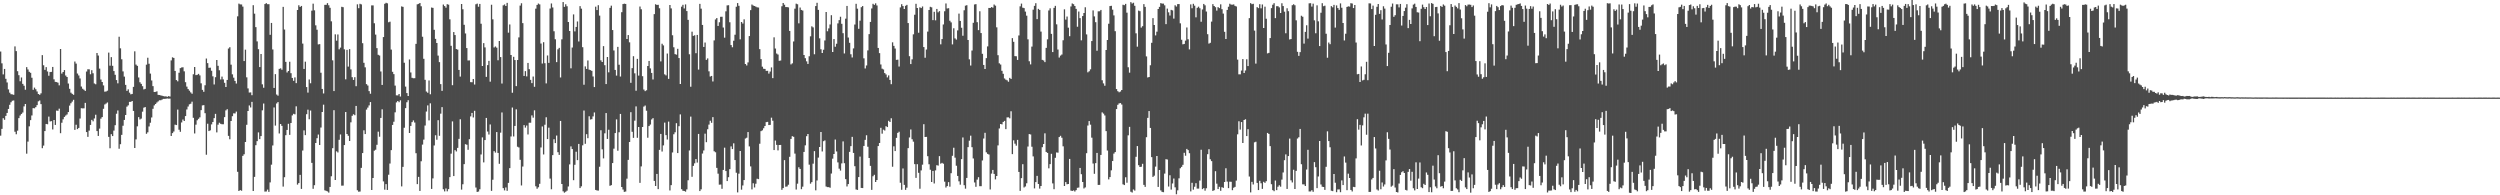 <?xml version="1.0" encoding="UTF-8"?>
<svg xmlns="http://www.w3.org/2000/svg" width="1920" height="150">
  <path d="M0 39.586h1v64.628H0zM1 48.626h1v50.340H1zM2 57.147h1v33.613H2zM3 52.920h1v39.069H3zM4 60.513h1v28.475H4zM5 63.342h1v23.383H5zM6 68.676h1v14.989H6zM7 71.147h1v9.332H7zM8 72.352h1v6.176H8zM9 72.514h1v4.873H9zM10 72.831h1v4.336H10zM11 35.653h1v65.516H11zM12 39.254h1v63.872H12zM13 54.678h1v45.671H13zM14 57.750h1v32.969H14zM15 62.393h1v26.356H15zM16 59.475h1v28.024H16zM17 64.403h1v22.012H17zM18 65.819h1v15.878H18zM19 68.914h1v10.939H19zM20 51.559h1v66.437H20zM21 53.352h1v55.376H21zM22 55.143h1v41.888H22zM23 55.905h1v36.381H23zM24 59.707h1v28.976H24zM25 68.946h1v14.120H25zM26 67.277h1v15.920H26zM27 68.555h1v13.739H27zM28 70.221h1v10.533H28zM29 72.207h1v5.595H29zM30 72.818h1v4.325H30zM31 71.655h1v8.319H31zM32 42.337h1v71.502H32zM33 50.103h1v61.744H33zM34 53.642h1v47.024H34zM35 51.568h1v43.639H35zM36 54.860h1v40.588H36zM37 58.161h1v31.401H37zM38 55.372h1v37.925H38zM39 55.218h1v37.813H39zM40 51.420h1v48.003H40zM41 60.903h1v31.245H41zM42 62.889h1v33.080H42zM43 63.042h1v21.917H43zM44 63.467h1v21.619H44zM45 65.510h1v17.950H45zM46 37.625h1v64.675H46zM47 56.543h1v37.731H47zM48 55.282h1v36.350H48zM49 53.827h1v35.991H49zM50 58.014h1v30.700H50zM51 59.111h1v28.777H51zM52 64.169h1v21.904H52zM53 68.205h1v12.896H53zM54 71.171h1v8.147H54zM55 72.066h1v5.959H55zM56 72.790h1v3.842H56zM57 47.247h1v52.510H57zM58 48.863h1v46.934H58zM59 56.471h1v42.697H59zM60 57.959h1v40.311H60zM61 60.257h1v30.799H61zM62 66.448h1v16.644H62zM63 68.167h1v15.080H63zM64 68.901h1v14.286H64zM65 69.858h1v9.130H65zM66 54.953h1v46.493H66zM67 53.201h1v51.904H67zM68 53.246h1v47.063H68zM69 57.054h1v38.871H69zM70 53.919h1v38.134H70zM71 56.276h1v36.919H71zM72 64.086h1v26.912H72zM73 64.726h1v23.410H73zM74 40.724h1v59.925H74zM75 42.653h1v61.720H75zM76 52.666h1v46.093H76zM77 61.081h1v30.067H77zM78 62.957h1v26.944H78zM79 65.561h1v18.019H79zM80 70.410h1v9.803H80zM81 70.228h1v9.312H81zM82 69.622h1v9.063H82zM83 40.420h1v64.691H83zM84 50.447h1v63.436H84zM85 43.889h1v59.170H85zM86 50.514h1v53.967H86zM87 54.604h1v45.707H87zM88 57.470h1v38.704H88zM89 61.499h1v25.840H89zM90 63.979h1v20.836H90zM91 28.217h1v86.008H91zM92 37.129h1v73.638H92zM93 45.541h1v58.020H93zM94 54.858h1v41.683H94zM95 58.820h1v33.299H95zM96 65.173h1v23.132H96zM97 69.781h1v12.130H97zM98 68.625h1v12.271H98zM99 71.179h1v7.045H99zM100 72.462h1v5.793H100zM101 72.147h1v5.401H101zM102 66.732h1v18.459H102zM103 39.424h1v74.222H103zM104 49.633h1v57.418H104zM105 50.572h1v46.438H105zM106 59.478h1v30.484H106zM107 63.173h1v28.566H107zM108 64.391h1v26.706H108zM109 66.224h1v19.550H109zM110 68.641h1v14.054H110zM111 68.238h1v13.966H111zM112 49.642h1v53.125H112zM113 44.315h1v57.335H113zM114 48.972h1v48.165H114zM115 56.521h1v37.718H115zM116 61.808h1v28.406H116zM117 66.138h1v17.425H117zM118 70.664h1v10.285H118zM119 70.564h1v9.310H119zM120 70.146h1v8.613H120zM121 72.847h1v5.009H121zM122 72.960h1v4.032H122zM123 73.256h1v3.739H123zM124 73.507h1v2.974H124zM125 73.808h1v2.127H125zM126 74.024h1v1.901H126zM127 73.997h1v1.820H127zM128 74.348h1v1.273H128zM129 73.844h1v1.921H129zM130 74.135h1v1.587H130zM131 46.382h1v58.040H131zM132 44.038h1v58.231H132zM133 44.493h1v56.529H133zM134 54.479h1v41.257H134zM135 61.509h1v34.567H135zM136 62.482h1v21.704H136zM137 55.857h1v43.772H137zM138 52.303h1v48.902H138zM139 51.834h1v42.235H139zM140 51.635h1v40.150H140zM141 54.808h1v38.142H141zM142 63.141h1v26.016H142zM143 66.494h1v17.600H143zM144 68.393h1v13.423H144zM145 69.623h1v10.523H145zM146 70.964h1v8.719H146zM147 71.992h1v6.089H147zM148 57.042h1v33.432H148zM149 51.471h1v51.038H149zM150 57.683h1v38.051H150zM151 57.436h1v34.927H151zM152 56.746h1v34.491H152zM153 57.916h1v32.188H153zM154 64.008h1v20.588H154zM155 69.024h1v11.921H155zM156 70.513h1v10.243H156zM157 65.464h1v21.453H157zM158 44.939h1v73.916H158zM159 48.508h1v46.538H159zM160 52.088h1v48.587H160zM161 51.948h1v48.172H161zM162 54.347h1v41.205H162zM163 58.599h1v35.074H163zM164 64.884h1v25.858H164zM165 59.276h1v28.161H165zM166 46.100h1v55.602H166zM167 50.539h1v45.230H167zM168 53.943h1v40.319H168zM169 61.033h1v34.068H169zM170 58.822h1v36.598H170zM171 60.971h1v34.461H171zM172 63.569h1v26.404H172zM173 66.791h1v18.002H173zM174 61.372h1v22.484H174zM175 37.287h1v67.080H175zM176 36.248h1v70.706H176zM177 49.655h1v43.293H177zM178 57.091h1v32.168H178zM179 59.631h1v27.414H179zM180 62.169h1v24.992H180zM181 64.175h1v21.533H181zM182 12.520h1v119.442H182zM183 2.759h1v143.913H183zM184 3.401h1v142.562H184zM185 3.420h1v143.050H185zM186 5.055h1v114.634H186zM187 46.917h1v71.539H187zM188 38.166h1v70.903H188zM189 59.414h1v36.418H189zM190 67.869h1v17.364H190zM191 71.054h1v9.964H191zM192 70.967h1v11.571H192zM193 73.104h1v5.145H193zM194 4.014h1v142.664H194zM195 10.488h1v125.327H195zM196 20.862h1v90.634H196zM197 31.793h1v76.608H197zM198 37.780h1v63.890H198zM199 51.505h1v55.373H199zM200 41.490h1v63.027H200zM201 64.755h1v20.002H201zM202 67.396h1v12.138H202zM203 3.137h1v144.004H203zM204 2.418h1v144.627H204zM205 3.220h1v142.387H205zM206 3.249h1v144.094H206zM207 26.719h1v113.356H207zM208 17.592h1v108.859H208zM209 37.993h1v73.731H209zM210 67.556h1v14.958H210zM211 56.954h1v39.530H211zM212 72.623h1v6.861H212zM213 73.473h1v4.890H213zM214 52.884h1v49.615H214zM215 52.493h1v42.724H215zM216 53.563h1v43.123H216zM217 5.257h1v138.052H217zM218 22.702h1v113.387H218zM219 47.529h1v56.324H219zM220 55.659h1v44.136H220zM221 54.504h1v40.594H221zM222 47.395h1v56.206H222zM223 56.241h1v38.226H223zM224 59.828h1v28.816H224zM225 62.036h1v25.383H225zM226 59.448h1v28.340H226zM227 63.869h1v17.813H227zM228 7.671h1v134.114H228zM229 4.053h1v136.553H229zM230 5.305h1v129.018H230zM231 4.571h1v140.504H231zM232 33.492h1v82.141H232zM233 52.919h1v47.251H233zM234 47.359h1v56.413H234zM235 66.844h1v20.856H235zM236 71.097h1v13.140H236zM237 61.049h1v30.567H237zM238 63.943h1v20.941H238zM239 8.206h1v116.877H239zM240 2.794h1v142.194H240zM241 7.933h1v134.310H241zM242 19.435h1v90.398H242zM243 22.817h1v83.323H243zM244 34.080h1v69.248H244zM245 33.884h1v77.476H245zM246 55.840h1v42.123H246zM247 68.296h1v17.716H247zM248 71.784h1v8.601H248zM249 3.757h1v142.403H249zM250 3.703h1v142.896H250zM251 2.429h1v144.550H251zM252 4.031h1v143.866H252zM253 6.013h1v137.548H253zM254 16.369h1v118.982H254zM255 46.336h1v67.498H255zM256 69.936h1v14.680H256zM257 26.388h1v111.859H257zM258 31.242h1v84.971H258zM259 26.450h1v90.618H259zM260 37.901h1v69.455H260zM261 36.553h1v66.699H261zM262 5.245h1v137.355H262zM263 5.518h1v137.044H263zM264 37.873h1v73.561H264zM265 60.904h1v25.138H265zM266 38.280h1v64.638H266zM267 51.161h1v53.118H267zM268 37.754h1v70.515H268zM269 53.314h1v40.643H269zM270 59.298h1v29.657H270zM271 61.396h1v26.369H271zM272 59.274h1v29.200H272zM273 66.182h1v15.191H273zM274 3.329h1v142.815H274zM275 6.292h1v140.946H275zM276 2.914h1v144.165H276zM277 3.359h1v125.560H277zM278 33.178h1v84.397H278zM279 48.256h1v51.815H279zM280 51.710h1v51.272H280zM281 64.613h1v19.553H281zM282 65.699h1v16.937H282zM283 69.974h1v10.983H283zM284 72.011h1v6.399H284zM285 4.143h1v141.787H285zM286 4.170h1v132.533H286zM287 17.877h1v97.852H287zM288 26.588h1v88.411H288zM289 36.990h1v74.240H289zM290 42.067h1v59.034H290zM291 42.673h1v62.356H291zM292 54.862h1v35.718H292zM293 65.253h1v18.693H293zM294 28.487h1v110.845H294zM295 2.922h1v142.720H295zM296 2.153h1v139.266H296zM297 2.578h1v143.298H297zM298 17.125h1v117.094H298zM299 16.620h1v108.987H299zM300 38.083h1v77.212H300zM301 55.144h1v40.825H301zM302 56.939h1v36.577H302zM303 65.744h1v20.522H303zM304 73.202h1v5.419H304zM305 73.262h1v4.284H305zM306 72.214h1v6.291H306zM307 74.124h1v2.921H307zM308 4.890h1v138.273H308zM309 5.290h1v122.856H309zM310 48.198h1v49.902H310zM311 66.492h1v16.548H311zM312 71.480h1v7.076H312zM313 73.720h1v3.254H313zM314 45.667h1v56.496H314zM315 55.643h1v41.080H315zM316 59.759h1v34.016H316zM317 60.114h1v32.354H317zM318 60.049h1v34.038H318zM319 33.709h1v83.974H319zM320 3.332h1v138.093H320zM321 2.994h1v132.855H321zM322 2.318h1v144.294H322zM323 4.806h1v119.059H323zM324 28.213h1v82.829H324zM325 45.156h1v62.045H325zM326 61.306h1v35.089H326zM327 70.286h1v15.365H327zM328 71.244h1v9.685H328zM329 61.818h1v30.652H329zM330 72.407h1v6.962H330zM331 5.769h1v139.325H331zM332 6.049h1v130.938H332zM333 22.871h1v88.845H333zM334 29.856h1v74.011H334zM335 33.034h1v74.305H335zM336 42.711h1v49.624H336zM337 47.701h1v56.588H337zM338 64.606h1v22.702H338zM339 69.795h1v12.471H339zM340 3.483h1v141.895H340zM341 4.661h1v142.326H341zM342 5.904h1v138.825H342zM343 3.216h1v143.749H343zM344 3.567h1v141.681H344zM345 14.856h1v121.165H345zM346 35.182h1v82.810H346zM347 65.438h1v27.806H347zM348 24.646h1v110.584H348zM349 26.941h1v88.360H349zM350 37.680h1v78.628H350zM351 38.112h1v75.426H351zM352 53.690h1v52.966H352zM353 58.844h1v32.773H353zM354 3.067h1v142.534H354zM355 7.096h1v134.409H355zM356 19.069h1v106.975H356zM357 25.721h1v85.001H357zM358 36.939h1v74.193H358zM359 46.416h1v68.629H359zM360 46.382h1v60.535H360zM361 63.069h1v26.330H361zM362 63.156h1v23.562H362zM363 60.689h1v29.540H363zM364 64.912h1v20.170H364zM365 3.274h1v140.774H365zM366 2.779h1v144.644H366zM367 5.164h1v141.928H367zM368 3.034h1v142.331H368zM369 18.222h1v100.393H369zM370 50.667h1v54.839H370zM371 33.108h1v91.623H371zM372 36.400h1v71.196H372zM373 59.058h1v31.509H373zM374 50.003h1v51.000H374zM375 46.736h1v56.566H375zM376 62.713h1v32.863H376zM377 3.621h1v142.967H377zM378 14.850h1v123.167H378zM379 36.441h1v79.616H379zM380 35.670h1v81.544H380zM381 36.602h1v64.819H381zM382 46.300h1v71.141H382zM383 31.495h1v94.327H383zM384 43.829h1v58.054H384zM385 64.151h1v22.246H385zM386 4.073h1v140.422H386zM387 3.422h1v142.797H387zM388 4.583h1v139.410H388zM389 2.208h1v144.304H389zM390 25.101h1v115.364H390zM391 18.807h1v110.310H391zM392 42.261h1v62.569H392zM393 71.199h1v11.409H393zM394 43.612h1v61.184H394zM395 46.141h1v50.579H395zM396 66.144h1v17.843H396zM397 46.105h1v66.606H397zM398 28.719h1v84.517H398zM399 4.318h1v118.428H399zM400 2.521h1v139.925H400zM401 17.777h1v110.132H401zM402 58.315h1v37.782H402zM403 54.627h1v43.384H403zM404 58.678h1v37.740H404zM405 48.352h1v54.928H405zM406 53.155h1v41.096H406zM407 61.363h1v32.918H407zM408 63.828h1v24.786H408zM409 58.803h1v31.546H409zM410 66.675h1v18.065H410zM411 6.664h1v136.406H411zM412 3.773h1v141.187H412zM413 2.724h1v141.100H413zM414 3.374h1v137.784H414zM415 33.414h1v79.853H415zM416 48.812h1v48.295H416zM417 32.417h1v86.216H417zM418 48.539h1v47.276H418zM419 64.061h1v25.986H419zM420 42.613h1v64.181H420zM421 48.307h1v49.744H421zM422 6.571h1v130.589H422zM423 2.650h1v142.711H423zM424 5.712h1v113.413H424zM425 24.002h1v82.965H425zM426 30.149h1v79.748H426zM427 47.727h1v56.384H427zM428 37.896h1v78.971H428zM429 36.763h1v82.152H429zM430 59.509h1v33.367H430zM431 30.211h1v111.079H431zM432 1.604h1v145.333H432zM433 5.289h1v142.705H433zM434 3.296h1v143.964H434zM435 4.807h1v141.612H435zM436 16.880h1v126.339H436zM437 23.793h1v102.481H437zM438 52.497h1v59.929H438zM439 36.490h1v78.000H439zM440 11.070h1v127.332H440zM441 24.128h1v102.460H441zM442 20.680h1v95.864H442zM443 16.470h1v106.522H443zM444 31.854h1v78.676H444zM445 4.727h1v139.699H445zM446 6.646h1v136.444H446zM447 36.252h1v75.385H447zM448 65.081h1v19.810H448zM449 50.999h1v59.419H449zM450 52.917h1v50.165H450zM451 46.447h1v59.671H451zM452 53.513h1v35.798H452zM453 53.866h1v37.937H453zM454 54.421h1v37.105H454zM455 58.739h1v30.631H455zM456 66.870h1v19.526H456zM457 5.134h1v140.755H457zM458 7.741h1v138.524H458zM459 4.016h1v142.358H459zM460 11.976h1v116.081H460zM461 46.357h1v53.710H461zM462 47.611h1v67.085H462zM463 35.442h1v86.187H463zM464 50.076h1v52.324H464zM465 64.545h1v22.280H465zM466 43.757h1v62.928H466zM467 55.539h1v44.116H467zM468 6.036h1v136.640H468zM469 4.332h1v137.860H469zM470 23.093h1v102.154H470zM471 38.753h1v75.448H471zM472 53.727h1v48.489H472zM473 58.082h1v33.623H473zM474 36.012h1v79.729H474zM475 49.723h1v51.848H475zM476 58.784h1v28.702H476zM477 9.371h1v134.224H477zM478 3.136h1v142.414H478zM479 2.819h1v144.554H479zM480 2.998h1v144.082H480zM481 29.962h1v107.233H481zM482 26.921h1v95.861H482zM483 32.515h1v76.560H483zM484 63.588h1v22.605H484zM485 52.347h1v48.866H485zM486 43.142h1v62.753H486zM487 56.328h1v36.350H487zM488 69.670h1v12.038H488zM489 45.228h1v60.613H489zM490 58.074h1v39.481H490zM491 5.002h1v135.447H491zM492 7.091h1v120.699H492zM493 58.516h1v39.026H493zM494 68.776h1v13.097H494zM495 69.994h1v11.069H495zM496 69.340h1v15.718H496zM497 50.693h1v55.110H497zM498 46.810h1v49.987H498zM499 52.526h1v43.127H499zM500 56.010h1v35.736H500zM501 61.015h1v29.737H501zM502 10.863h1v128.086H502zM503 3.261h1v139.603H503zM504 3.794h1v129.792H504zM505 3.670h1v141.569H505zM506 6.345h1v108.747H506zM507 47.151h1v55.708H507zM508 33.583h1v82.802H508zM509 34.889h1v76.764H509zM510 57.076h1v37.089H510zM511 57.926h1v45.873H511zM512 41.111h1v66.030H512zM513 60.567h1v32.832H513zM514 3.865h1v142.425H514zM515 6.434h1v135.732H515zM516 27.059h1v90.044H516zM517 36.286h1v66.826H517zM518 41.570h1v60.015H518zM519 41.965h1v52.670H519zM520 37.493h1v80.039H520zM521 44.593h1v52.344H521zM522 64.511h1v23.337H522zM523 5.142h1v140.176H523zM524 3.705h1v142.800H524zM525 6.507h1v140.188H525zM526 3.395h1v143.798H526zM527 8.520h1v136.949H527zM528 15.282h1v123.142H528zM529 41.668h1v73.867H529zM530 66.603h1v22.968H530zM531 24.330h1v111.428H531zM532 27.553h1v99.824H532zM533 27.066h1v98.372H533zM534 40.872h1v81.277H534zM535 26.833h1v98.050H535zM536 53.463h1v49.418H536zM537 2.961h1v143.777H537zM538 6.634h1v138.793H538zM539 19.160h1v98.747H539zM540 36.035h1v79.509H540zM541 32.677h1v69.956H541zM542 45.999h1v63.227H542zM543 44.836h1v54.455H543zM544 54.800h1v40.899H544zM545 58.778h1v33.970H545zM546 58.330h1v36.002H546zM547 62.588h1v27.355H547zM548 31.001h1v85.151H548zM549 14.967h1v101.954H549zM550 13.869h1v115.050H550zM551 19.893h1v113.468H551zM552 17.101h1v124.735H552zM553 12.889h1v128.853H553zM554 12.844h1v132.145H554zM555 21.134h1v109.372H555zM556 28.911h1v84.504H556zM557 8.708h1v122.692H557zM558 4.169h1v134.878H558zM559 4.017h1v132.080H559zM560 17.117h1v112.787H560zM561 34.592h1v77.861H561zM562 36.303h1v78.197H562zM563 31.280h1v78.821H563zM564 26.683h1v96.249H564zM565 5.174h1v127.505H565zM566 2.353h1v145.433H566zM567 4.472h1v128.896H567zM568 30.213h1v85.758H568zM569 16.894h1v128.791H569zM570 18.075h1v124.362H570zM571 14.856h1v123.412H571zM572 49.147h1v57.243H572zM573 50.257h1v55.498H573zM574 47.910h1v53.523H574zM575 27.709h1v84.724H575zM576 7.765h1v120.045H576zM577 3.483h1v141.990H577zM578 4.275h1v136.498H578zM579 4.611h1v139.371H579zM580 5.107h1v135.978H580zM581 5.607h1v131.662H581zM582 5.769h1v131.814H582zM583 37.719h1v72.685H583zM584 45.436h1v55.300H584zM585 51.192h1v48.917H585zM586 52.791h1v45.727H586zM587 52.946h1v43.842H587zM588 54.401h1v39.379H588zM589 54.379h1v39.210H589zM590 56.506h1v39.545H590zM591 54.917h1v40.959H591zM592 51.743h1v38.607H592zM593 59.992h1v32.719H593zM594 28.647h1v86.593H594zM595 37.271h1v70.638H595zM596 41.111h1v70.126H596zM597 41.904h1v73.606H597zM598 46.699h1v64.637H598zM599 46.468h1v64.840H599zM600 4.833h1v140.925H600zM601 2.304h1v142.156H601zM602 3.642h1v119.327H602zM603 5.413h1v138.008H603zM604 5.426h1v137.793H604zM605 5.703h1v136.192H605zM606 23.752h1v96.651H606zM607 49.451h1v57.273H607zM608 48.617h1v55.966H608zM609 31.843h1v73.227H609zM610 6.648h1v111.314H610zM611 2.815h1v142.757H611zM612 3.294h1v137.740H612zM613 17.943h1v110.514H613zM614 5.794h1v123.967H614zM615 7.621h1v137.675H615zM616 8.094h1v135.291H616zM617 42.245h1v74.443H617zM618 44.694h1v66.916H618zM619 47.120h1v57.484H619zM620 49.089h1v53.836H620zM621 43.229h1v83.230H621zM622 27.910h1v113.166H622zM623 20.237h1v119.660H623zM624 21.026h1v104.658H624zM625 41.680h1v74.401H625zM626 4.655h1v141.538H626zM627 2.158h1v136.420H627zM628 7.594h1v113.420H628zM629 29.436h1v83.449H629zM630 37.816h1v63.584H630zM631 40.690h1v75.644H631zM632 38.214h1v70.226H632zM633 31.102h1v76.738H633zM634 9.196h1v134.047H634zM635 24.016h1v119.693H635zM636 21.825h1v121.875H636zM637 18.796h1v125.385H637zM638 11.671h1v121.593H638zM639 39.935h1v81.900H639zM640 30.008h1v88.278H640zM641 35.867h1v71.272H641zM642 33.568h1v82.766H642zM643 17.968h1v106.744H643zM644 15.472h1v114.049H644zM645 12.848h1v118.178H645zM646 18.276h1v107.230H646zM647 25.503h1v83.113H647zM648 41.040h1v84.320H648zM649 14.332h1v123.246H649zM650 4.571h1v138.640H650zM651 28.825h1v112.564H651zM652 32.864h1v83.792H652zM653 41.656h1v70.585H653zM654 44.120h1v60.983H654zM655 37.192h1v80.267H655zM656 18.857h1v108.786H656zM657 2.943h1v142.556H657zM658 6.671h1v139.200H658zM659 22.129h1v113.850H659zM660 15.857h1v104.422H660zM661 5.539h1v138.783H661zM662 4.657h1v139.768H662zM663 44.803h1v67.277H663zM664 52.581h1v54.820H664zM665 50.289h1v53.590H665zM666 38.727h1v73.959H666zM667 26.239h1v95.100H667zM668 16.840h1v110.560H668zM669 6.501h1v139.308H669zM670 2.933h1v132.459H670zM671 3.756h1v130.475H671zM672 2.559h1v137.209H672zM673 4.192h1v134.061H673zM674 36.819h1v75.343H674zM675 40.790h1v69.052H675zM676 49.529h1v48.635H676zM677 52.718h1v49.941H677zM678 53.325h1v46.271H678zM679 56.139h1v44.133H679zM680 57.185h1v39.721H680zM681 59.434h1v38.171H681zM682 57.887h1v34.911H682zM683 61.393h1v32.297H683zM684 64.673h1v26.150H684zM685 32.486h1v95.567H685zM686 35.218h1v77.142H686zM687 37.294h1v78.722H687zM688 45.958h1v59.920H688zM689 45.821h1v56.246H689zM690 51.123h1v50.028H690zM691 5.662h1v134.701H691zM692 3.236h1v142.516H692zM693 4.663h1v124.715H693zM694 6.916h1v135.079H694zM695 4.442h1v141.371H695zM696 3.763h1v140.361H696zM697 17.732h1v96.015H697zM698 43.171h1v62.400H698zM699 49.203h1v50.227H699zM700 45.547h1v61.400H700zM701 26.346h1v82.476H701zM702 11.299h1v114.774H702zM703 2.900h1v133.695H703zM704 6.124h1v119.962H704zM705 25.147h1v107.577H705zM706 5.651h1v139.305H706zM707 6.209h1v124.660H707zM708 4.952h1v121.520H708zM709 36.158h1v59.235H709zM710 44.344h1v60.862H710zM711 38.048h1v67.090H711zM712 24.283h1v95.700H712zM713 7.696h1v118.481H713zM714 5.220h1v125.150H714zM715 5.651h1v134.130H715zM716 15.485h1v115.800H716zM717 9.044h1v131.858H717zM718 15.620h1v115.253H718zM719 6.846h1v120.023H719zM720 9.494h1v117.667H720zM721 8.570h1v111.344H721zM722 34.042h1v91.671H722zM723 29.986h1v95.084H723zM724 18.810h1v106.937H724zM725 8.653h1v130.843H725zM726 2.645h1v141.384H726zM727 6.497h1v136.398H727zM728 6.313h1v133.576H728zM729 15.927h1v127.417H729zM730 17.217h1v115.792H730zM731 34.114h1v85.560H731zM732 21.687h1v91.771H732zM733 29.496h1v91.588H733zM734 30.413h1v96.887H734zM735 23.347h1v111.791H735zM736 10.449h1v128.822H736zM737 16.084h1v125.764H737zM738 21.277h1v100.947H738zM739 27.461h1v78.087H739zM740 7.867h1v134.390H740zM741 4.348h1v140.544H741zM742 3.974h1v132.678H742zM743 30.743h1v82.242H743zM744 45.549h1v62.509H744zM745 50.351h1v53.854H745zM746 38.817h1v74.214H746zM747 17.503h1v104.204H747zM748 3.451h1v136.678H748zM749 3.150h1v140.288H749zM750 17.042h1v120.877H750zM751 23.144h1v112.958H751zM752 8.645h1v134.345H752zM753 25.400h1v117.587H753zM754 41.309h1v81.929H754zM755 49.850h1v56.564H755zM756 53.012h1v48.998H756zM757 44.622h1v72.361H757zM758 35.634h1v82.534H758zM759 6.069h1v112.637H759zM760 6.159h1v139.336H760zM761 5.451h1v127.890H761zM762 5.905h1v124.583H762zM763 3.456h1v130.112H763zM764 4.331h1v133.444H764zM765 21.013h1v114.154H765zM766 42.383h1v69.307H766zM767 48.655h1v50.030H767zM768 49.583h1v45.652H768zM769 54.353h1v41.180H769zM770 56.682h1v36.953H770zM771 60.248h1v32.574H771zM772 61.174h1v37.998H772zM773 61.689h1v28.468H773zM774 62.747h1v27.340H774zM775 59.824h1v31.062H775zM776 60.606h1v24.871H776zM777 29.302h1v89.078H777zM778 32.090h1v75.678H778zM779 43.106h1v67.242H779zM780 43.219h1v68.665H780zM781 46.027h1v61.368H781zM782 27.248h1v104.811H782zM783 4.843h1v141.756H783zM784 2.762h1v134.022H784zM785 5.911h1v120.196H785zM786 6.224h1v137.731H786zM787 8.892h1v134.288H787zM788 12.023h1v128.743H788zM789 30.221h1v82.291H789zM790 47.053h1v55.914H790zM791 49.461h1v53.795H791zM792 35.774h1v76.931H792zM793 7.432h1v112.698H793zM794 4.515h1v140.171H794zM795 2.441h1v137.411H795zM796 14.672h1v120.379H796zM797 6.809h1v134.481H797zM798 7.640h1v137.204H798zM799 24.253h1v118.588H799zM800 45.988h1v67.037H800zM801 46.448h1v64.133H801zM802 47.728h1v54.650H802zM803 36.749h1v79.953H803zM804 30.206h1v87.232H804zM805 8.047h1v121.241H805zM806 6.397h1v119.682H806zM807 26.034h1v92.094H807zM808 40.001h1v100.824H808zM809 6.055h1v139.255H809zM810 4.524h1v116.651H810zM811 18.670h1v98.421H811zM812 38.054h1v79.170H812zM813 44.189h1v61.059H813zM814 42.690h1v61.612H814zM815 41.889h1v63.871H815zM816 30.942h1v81.464H816zM817 7.163h1v135.675H817zM818 15.062h1v124.770H818zM819 12.705h1v128.828H819zM820 21.248h1v120.056H820zM821 27.793h1v94.272H821zM822 4.946h1v141.417H822zM823 2.669h1v143.996H823zM824 3.244h1v143.002H824zM825 4.632h1v142.446H825zM826 6.833h1v139.190H826zM827 20.548h1v123.677H827zM828 8.869h1v135.160H828zM829 13.944h1v115.017H829zM830 30.981h1v102.806H830zM831 12.359h1v127.405H831zM832 10.004h1v134.716H832zM833 5.594h1v138.336H833zM834 26.396h1v91.242H834zM835 55.575h1v40.824H835zM836 54.753h1v38.207H836zM837 53.227h1v42.538H837zM838 31.532h1v74.174H838zM839 7.975h1v117.632H839zM840 12.583h1v120.887H840zM841 17.068h1v108.237H841zM842 38.988h1v78.443H842zM843 8.728h1v133.296H843zM844 8.652h1v133.309H844zM845 7.625h1v111.373H845zM846 61.653h1v24.670H846zM847 64.054h1v23.214H847zM848 65.830h1v22.845H848zM849 38.392h1v62.307H849zM850 30.712h1v84.899H850zM851 18.225h1v119.571H851zM852 4.670h1v131.314H852zM853 4.462h1v126.379H853zM854 7.427h1v116.246H854zM855 11.838h1v106.110H855zM856 23.977h1v92.799H856zM857 68.383h1v15.383H857zM858 70.042h1v10.464H858zM859 70.852h1v8.574H859zM860 70.273h1v8.896H860zM861 69.109h1v11.180H861zM862 3.619h1v137.953H862zM863 4.004h1v138.136H863zM864 2.970h1v133.171H864zM865 9.714h1v130.644H865zM866 51.638h1v52.280H866zM867 55.817h1v41.630H867zM868 1.638h1v145.590H868zM869 2.733h1v145.121H869zM870 2.114h1v143.392H870zM871 4.469h1v141.916H871zM872 25.576h1v94.861H872zM873 35.863h1v76.323H873zM874 8.148h1v118.713H874zM875 8.591h1v119.660H875zM876 21.192h1v106.863H876zM877 20.105h1v105.672H877zM878 3.195h1v138.766H878zM879 5.292h1v138.212H879zM880 43.322h1v62.031H880zM881 59.508h1v31.024H881zM882 59.130h1v26.152H882zM883 50.109h1v48.150H883zM884 32.890h1v87.786H884zM885 13.907h1v121.963H885zM886 19.180h1v115.732H886zM887 27.189h1v100.759H887zM888 24.315h1v95.505H888zM889 6.908h1v136.676H889zM890 5.296h1v125.241H890zM891 2.412h1v143.834H891zM892 2.787h1v144.544H892zM893 2.782h1v144.835H893zM894 4.084h1v129.229H894zM895 18.538h1v103.729H895zM896 6.624h1v115.893H896zM897 9.470h1v133.774H897zM898 11.954h1v122.653H898zM899 7.597h1v138.000H899zM900 7.998h1v132.897H900zM901 14.296h1v122.816H901zM902 4.051h1v139.809H902zM903 5.034h1v144.153H903zM904 3.181h1v143.011H904zM905 3.113h1v133.823H905zM906 17.928h1v111.308H906zM907 30.509h1v97.645H907zM908 34.046h1v92.533H908zM909 33.735h1v83.612H909zM910 31.197h1v88.400H910zM911 21.109h1v93.247H911zM912 30.154h1v85.169H912zM913 37.958h1v79.705H913zM914 3.375h1v143.643H914zM915 6.370h1v133.998H915zM916 2.943h1v142.709H916zM917 4.333h1v139.061H917zM918 13.295h1v127.400H918zM919 5.996h1v138.826H919zM920 5.142h1v139.716H920zM921 6.345h1v132.366H921zM922 16.668h1v98.322H922zM923 7.283h1v137.985H923zM924 3.020h1v141.471H924zM925 4.109h1v142.311H925zM926 8.873h1v135.696H926zM927 26.273h1v92.140H927zM928 33.478h1v81.087H928zM929 32.870h1v89.454H929zM930 16.582h1v107.178H930zM931 3.188h1v143.469H931zM932 4.585h1v141.489H932zM933 5.537h1v125.961H933zM934 8.127h1v132.922H934zM935 5.478h1v139.737H935zM936 6.235h1v137.220H936zM937 3.347h1v143.186H937zM938 7.051h1v136.733H938zM939 10.465h1v133.832H939zM940 24.423h1v115.369H940zM941 29.970h1v99.277H941zM942 7.648h1v131.811H942zM943 5.165h1v139.305H943zM944 2.861h1v136.683H944zM945 3.514h1v136.112H945zM946 3.560h1v142.512H946zM947 3.380h1v140.810H947zM948 4.509h1v139.023H948zM949 4.989h1v133.694H949zM950 45.756h1v57.389H950zM951 57.073h1v36.055H951zM952 57.104h1v42.416H952zM953 54.194h1v39.559H953zM954 45.340h1v64.489H954zM955 56.043h1v36.102H955zM956 54.103h1v37.498H956zM957 45.516h1v59.002H957zM958 50.715h1v48.529H958zM959 13.913h1v121.647H959zM960 2.408h1v145.359H960zM961 3.244h1v136.436H961zM962 2.896h1v138.787H962zM963 23.497h1v85.801H963zM964 48.851h1v60.006H964zM965 5.464h1v135.011H965zM966 6.261h1v139.726H966zM967 3.205h1v135.660H967zM968 6.424h1v134.313H968zM969 3.420h1v141.648H969zM970 21.482h1v118.153H970zM971 5.129h1v135.333H971zM972 14.379h1v124.805H972zM973 40.994h1v61.108H973zM974 40.620h1v62.235H974zM975 29.243h1v83.010H975zM976 6.230h1v135.210H976zM977 3.653h1v142.353H977zM978 2.432h1v144.417H978zM979 13.902h1v124.746H979zM980 4.746h1v141.257H980zM981 4.762h1v138.653H981zM982 5.684h1v136.576H982zM983 10.008h1v133.369H983zM984 2.532h1v135.417H984zM985 4.663h1v127.799H985zM986 8.941h1v114.105H986zM987 25.559h1v93.009H987zM988 6.370h1v138.729H988zM989 8.611h1v111.230H989zM990 30.290h1v76.164H990zM991 29.994h1v108.487H991zM992 3.969h1v136.160H992zM993 3.265h1v127.067H993zM994 4.063h1v141.083H994zM995 15.619h1v115.583H995zM996 39.759h1v66.620H996zM997 42.916h1v62.486H997zM998 40.026h1v58.992H998zM999 12.074h1v114.056H999zM1000 12.876h1v128.667H1000zM1001 33.477h1v108.131H1001zM1002 24.465h1v118.366H1002zM1003 19.392h1v110.834H1003zM1004 29.656h1v85.416H1004zM1005 2.563h1v144.490H1005zM1006 2.451h1v144.578H1006zM1007 5.060h1v141.026H1007zM1008 2.831h1v144.471H1008zM1009 15.610h1v108.917H1009zM1010 25.566h1v102.856H1010zM1011 4.104h1v140.391H1011zM1012 16.401h1v119.117H1012zM1013 35.397h1v72.896H1013zM1014 9.780h1v131.887H1014zM1015 2.462h1v140.964H1015zM1016 4.777h1v138.847H1016zM1017 4.374h1v141.444H1017zM1018 25.890h1v102.194H1018zM1019 44.348h1v56.530H1019zM1020 32.692h1v75.654H1020zM1021 33.938h1v79.162H1021zM1022 4.713h1v141.795H1022zM1023 5.622h1v141.161H1023zM1024 3.760h1v129.890H1024zM1025 21.207h1v119.123H1025zM1026 4.136h1v143.459H1026zM1027 6.207h1v139.293H1027zM1028 7.571h1v137.892H1028zM1029 2.596h1v145.012H1029zM1030 5.929h1v132.624H1030zM1031 17.663h1v124.475H1031zM1032 31.098h1v89.057H1032zM1033 25.915h1v98.951H1033zM1034 5.314h1v140.741H1034zM1035 4.850h1v128.507H1035zM1036 5.091h1v131.624H1036zM1037 2.436h1v143.449H1037zM1038 2.704h1v144.361H1038zM1039 6.173h1v137.331H1039zM1040 3.817h1v139.906H1040zM1041 32.643h1v89.016H1041zM1042 57.033h1v34.513H1042zM1043 56.761h1v42.822H1043zM1044 62.970h1v32.949H1044zM1045 51.027h1v60.693H1045zM1046 61.731h1v34.599H1046zM1047 61.298h1v28.797H1047zM1048 57.029h1v30.284H1048zM1049 47.487h1v55.971H1049zM1050 61.605h1v25.710H1050zM1051 2.541h1v144.849H1051zM1052 2.682h1v144.648H1052zM1053 6.963h1v130.871H1053zM1054 4.284h1v132.345H1054zM1055 35.336h1v69.955H1055zM1056 11.386h1v102.648H1056zM1057 5.232h1v140.296H1057zM1058 3.054h1v143.274H1058zM1059 10.673h1v120.425H1059zM1060 7.810h1v137.547H1060zM1061 14.947h1v125.165H1061zM1062 4.834h1v138.428H1062zM1063 6.585h1v135.065H1063zM1064 34.140h1v89.032H1064zM1065 50.724h1v50.848H1065zM1066 40.533h1v66.118H1066zM1067 19.222h1v95.617H1067zM1068 5.166h1v138.211H1068zM1069 2.716h1v139.838H1069zM1070 12.907h1v117.000H1070zM1071 11.694h1v132.353H1071zM1072 3.345h1v144.106H1072zM1073 3.337h1v144.483H1073zM1074 5.664h1v135.295H1074zM1075 2.999h1v131.340H1075zM1076 19.629h1v112.676H1076zM1077 12.226h1v119.238H1077zM1078 8.505h1v124.383H1078zM1079 5.865h1v139.950H1079zM1080 3.200h1v143.053H1080zM1081 21.597h1v110.398H1081zM1082 15.241h1v114.596H1082zM1083 18.431h1v120.307H1083zM1084 6.443h1v125.483H1084zM1085 3.527h1v141.079H1085zM1086 2.792h1v143.424H1086zM1087 5.335h1v119.353H1087zM1088 9.417h1v135.758H1088zM1089 9.609h1v127.565H1089zM1090 31.632h1v93.139H1090zM1091 6.751h1v137.056H1091zM1092 3.542h1v140.988H1092zM1093 5.535h1v135.637H1093zM1094 6.896h1v135.164H1094zM1095 5.366h1v127.092H1095zM1096 19.241h1v114.989H1096zM1097 2.703h1v144.811H1097zM1098 12.476h1v131.341H1098zM1099 2.364h1v145.278H1099zM1100 2.994h1v124.258H1100zM1101 27.788h1v110.105H1101zM1102 5.417h1v137.812H1102zM1103 5.267h1v139.325H1103zM1104 10.299h1v108.887H1104zM1105 31.275h1v101.739H1105zM1106 4.557h1v138.819H1106zM1107 5.323h1v137.544H1107zM1108 3.439h1v141.168H1108zM1109 4.340h1v135.146H1109zM1110 39.973h1v60.773H1110zM1111 54.706h1v46.514H1111zM1112 39.102h1v74.706H1112zM1113 19.413h1v97.689H1113zM1114 3.105h1v143.557H1114zM1115 5.331h1v141.267H1115zM1116 26.095h1v90.095H1116zM1117 4.255h1v134.288H1117zM1118 5.272h1v139.320H1118zM1119 6.470h1v139.058H1119zM1120 2.424h1v145.207H1120zM1121 7.322h1v130.753H1121zM1122 14.049h1v124.912H1122zM1123 22.600h1v108.229H1123zM1124 29.666h1v91.782H1124zM1125 3.886h1v140.060H1125zM1126 4.803h1v140.375H1126zM1127 3.557h1v128.829H1127zM1128 3.492h1v132.869H1128zM1129 3.685h1v144.306H1129zM1130 5.424h1v128.493H1130zM1131 4.190h1v140.378H1131zM1132 12.037h1v129.955H1132zM1133 46.910h1v58.377H1133zM1134 57.209h1v35.527H1134zM1135 58.945h1v35.620H1135zM1136 47.012h1v60.777H1136zM1137 57.003h1v40.794H1137zM1138 60.464h1v34.965H1138zM1139 59.350h1v33.504H1139zM1140 48.634h1v50.739H1140zM1141 59.108h1v30.414H1141zM1142 9.031h1v121.470H1142zM1143 2.468h1v144.917H1143zM1144 5.609h1v141.170H1144zM1145 3.381h1v141.556H1145zM1146 33.963h1v77.968H1146zM1147 50.378h1v57.840H1147zM1148 8.563h1v133.306H1148zM1149 4.548h1v140.692H1149zM1150 5.528h1v136.218H1150zM1151 7.727h1v132.956H1151zM1152 4.682h1v140.693H1152zM1153 3.878h1v139.924H1153zM1154 4.145h1v138.019H1154zM1155 15.988h1v127.602H1155zM1156 45.443h1v54.244H1156zM1157 42.662h1v62.852H1157zM1158 24.179h1v93.210H1158zM1159 7.996h1v127.551H1159zM1160 4.302h1v139.468H1160zM1161 6.001h1v139.212H1161zM1162 20.064h1v105.857H1162zM1163 6.000h1v139.784H1163zM1164 3.689h1v140.833H1164zM1165 3.322h1v141.180H1165zM1166 3.087h1v136.035H1166zM1167 2.631h1v133.673H1167zM1168 4.545h1v132.715H1168zM1169 6.948h1v120.853H1169zM1170 16.725h1v111.147H1170zM1171 4.242h1v140.981H1171zM1172 6.674h1v123.467H1172zM1173 35.098h1v77.575H1173zM1174 6.879h1v135.307H1174zM1175 4.708h1v137.722H1175zM1176 6.688h1v132.728H1176zM1177 5.003h1v139.207H1177zM1178 25.295h1v100.022H1178zM1179 48.530h1v55.660H1179zM1180 48.444h1v56.377H1180zM1181 42.665h1v59.533H1181zM1182 8.664h1v126.474H1182zM1183 13.709h1v128.580H1183zM1184 23.938h1v116.262H1184zM1185 28.103h1v96.498H1185zM1186 26.393h1v99.871H1186zM1187 29.312h1v90.257H1187zM1188 3.060h1v144.752H1188zM1189 3.809h1v142.576H1189zM1190 2.694h1v143.701H1190zM1191 15.491h1v130.766H1191zM1192 8.774h1v133.861H1192zM1193 20.604h1v124.813H1193zM1194 7.062h1v138.901H1194zM1195 14.732h1v112.585H1195zM1196 37.133h1v88.462H1196zM1197 7.398h1v134.478H1197zM1198 3.635h1v139.441H1198zM1199 5.026h1v131.146H1199zM1200 4.257h1v137.351H1200zM1201 24.275h1v98.747H1201zM1202 47.385h1v52.588H1202zM1203 37.717h1v67.663H1203zM1204 33.566h1v86.495H1204zM1205 4.000h1v141.506H1205zM1206 3.942h1v143.639H1206zM1207 24.519h1v120.086H1207zM1208 12.662h1v125.692H1208zM1209 3.756h1v143.506H1209zM1210 3.395h1v142.469H1210zM1211 3.292h1v143.634H1211zM1212 4.833h1v137.179H1212zM1213 30.320h1v83.725H1213zM1214 26.337h1v102.711H1214zM1215 23.823h1v108.261H1215zM1216 8.396h1v117.244H1216zM1217 6.688h1v134.601H1217zM1218 15.281h1v122.349H1218zM1219 7.820h1v137.623H1219zM1220 4.956h1v131.145H1220zM1221 7.411h1v134.872H1221zM1222 4.314h1v140.794H1222zM1223 5.197h1v134.261H1223zM1224 41.640h1v67.788H1224zM1225 57.234h1v34.316H1225zM1226 49.912h1v48.408H1226zM1227 64.179h1v27.830H1227zM1228 47.879h1v53.180H1228zM1229 62.093h1v28.431H1229zM1230 64.926h1v21.238H1230zM1231 53.706h1v42.322H1231zM1232 55.507h1v47.868H1232zM1233 65.860h1v19.275H1233zM1234 2.438h1v144.204H1234zM1235 2.696h1v144.655H1235zM1236 2.561h1v138.611H1236zM1237 21.057h1v107.328H1237zM1238 41.085h1v63.095H1238zM1239 7.137h1v132.082H1239zM1240 8.385h1v131.216H1240zM1241 7.365h1v119.836H1241zM1242 18.865h1v103.739H1242zM1243 3.434h1v141.883H1243zM1244 14.865h1v129.183H1244zM1245 3.489h1v141.098H1245zM1246 6.955h1v135.431H1246zM1247 43.519h1v81.404H1247zM1248 41.275h1v59.936H1248zM1249 36.530h1v69.774H1249zM1250 9.701h1v114.832H1250zM1251 3.154h1v144.876H1251zM1252 8.246h1v139.973H1252zM1253 26.768h1v105.232H1253zM1254 8.597h1v131.792H1254zM1255 2.547h1v142.968H1255zM1256 5.193h1v140.795H1256zM1257 2.719h1v144.228H1257zM1258 20.681h1v112.893H1258zM1259 22.815h1v104.186H1259zM1260 19.704h1v112.820H1260zM1261 15.032h1v109.230H1261zM1262 4.214h1v134.692H1262zM1263 8.601h1v134.163H1263zM1264 10.868h1v135.973H1264zM1265 13.322h1v132.757H1265zM1266 5.348h1v132.583H1266zM1267 5.239h1v125.211H1267zM1268 4.035h1v141.788H1268zM1269 3.367h1v139.583H1269zM1270 10.320h1v119.316H1270zM1271 26.165h1v93.424H1271zM1272 45.953h1v58.900H1272zM1273 54.505h1v42.748H1273zM1274 41.944h1v63.579H1274zM1275 50.099h1v51.953H1275zM1276 49.376h1v45.673H1276zM1277 48.732h1v51.012H1277zM1278 50.089h1v50.847H1278zM1279 49.432h1v51.460H1279zM1280 67.276h1v16.570H1280zM1281 66.461h1v17.182H1281zM1282 66.467h1v16.581H1282zM1283 64.042h1v21.275H1283zM1284 64.732h1v20.087H1284zM1285 63.321h1v22.046H1285zM1286 62.289h1v25.673H1286zM1287 63.280h1v24.492H1287zM1288 10.758h1v123.913H1288zM1289 5.644h1v137.260H1289zM1290 5.287h1v138.452H1290zM1291 3.593h1v143.156H1291zM1292 6.991h1v135.887H1292zM1293 4.542h1v134.388H1293zM1294 18.340h1v116.476H1294zM1295 20.706h1v115.414H1295zM1296 8.240h1v121.703H1296zM1297 3.882h1v143.344H1297zM1298 3.475h1v142.527H1298zM1299 7.157h1v125.926H1299zM1300 4.795h1v134.176H1300zM1301 6.359h1v139.044H1301zM1302 11.223h1v133.975H1302zM1303 4.484h1v141.588H1303zM1304 6.131h1v141.221H1304zM1305 3.283h1v139.381H1305zM1306 17.152h1v114.726H1306zM1307 6.287h1v125.987H1307zM1308 6.072h1v137.792H1308zM1309 8.879h1v137.538H1309zM1310 5.512h1v138.812H1310zM1311 3.713h1v142.784H1311zM1312 6.104h1v140.369H1312zM1313 4.575h1v139.989H1313zM1314 3.648h1v142.128H1314zM1315 15.116h1v106.011H1315zM1316 47.108h1v60.318H1316zM1317 51.908h1v54.731H1317zM1318 39.185h1v63.315H1318zM1319 31.217h1v86.843H1319zM1320 50.080h1v56.531H1320zM1321 36.966h1v76.962H1321zM1322 48.514h1v55.084H1322zM1323 41.298h1v69.287H1323zM1324 45.217h1v65.367H1324zM1325 4.025h1v139.228H1325zM1326 2.331h1v144.254H1326zM1327 4.735h1v113.742H1327zM1328 5.084h1v139.570H1328zM1329 25.176h1v96.385H1329zM1330 35.605h1v84.779H1330zM1331 5.462h1v138.024H1331zM1332 5.078h1v140.388H1332zM1333 5.127h1v127.313H1333zM1334 6.282h1v135.949H1334zM1335 3.291h1v141.537H1335zM1336 3.931h1v139.179H1336zM1337 5.665h1v134.131H1337zM1338 36.123h1v104.187H1338zM1339 42.512h1v61.590H1339zM1340 34.888h1v84.824H1340zM1341 27.559h1v95.326H1341zM1342 4.738h1v139.932H1342zM1343 3.833h1v141.935H1343zM1344 6.530h1v130.768H1344zM1345 5.351h1v135.397H1345zM1346 5.634h1v141.741H1346zM1347 3.145h1v141.853H1347zM1348 5.611h1v137.924H1348zM1349 5.292h1v137.994H1349zM1350 2.885h1v138.914H1350zM1351 5.853h1v123.947H1351zM1352 22.224h1v95.408H1352zM1353 7.520h1v125.481H1353zM1354 9.758h1v133.733H1354zM1355 14.746h1v108.755H1355zM1356 42.558h1v71.721H1356zM1357 9.765h1v129.423H1357zM1358 5.296h1v138.400H1358zM1359 3.894h1v141.831H1359zM1360 7.473h1v135.959H1360zM1361 22.618h1v110.313H1361zM1362 42.685h1v73.167H1362zM1363 39.659h1v66.142H1363zM1364 28.937h1v83.025H1364zM1365 8.654h1v130.781H1365zM1366 12.654h1v130.184H1366zM1367 9.600h1v132.049H1367zM1368 5.121h1v133.423H1368zM1369 11.965h1v110.573H1369zM1370 17.532h1v95.950H1370zM1371 28.467h1v98.434H1371zM1372 51.223h1v47.871H1372zM1373 53.657h1v45.245H1373zM1374 53.397h1v43.786H1374zM1375 6.648h1v132.998H1375zM1376 35.876h1v72.568H1376zM1377 47.149h1v55.859H1377zM1378 8.250h1v132.851H1378zM1379 24.953h1v102.542H1379zM1380 42.789h1v62.423H1380zM1381 53.534h1v41.835H1381zM1382 3.433h1v140.007H1382zM1383 4.797h1v140.670H1383zM1384 6.789h1v133.463H1384zM1385 17.877h1v112.070H1385zM1386 16.952h1v109.880H1386zM1387 20.777h1v112.413H1387zM1388 5.500h1v139.803H1388zM1389 4.327h1v141.580H1389zM1390 4.364h1v135.359H1390zM1391 4.541h1v136.793H1391zM1392 4.918h1v141.848H1392zM1393 6.302h1v138.142H1393zM1394 3.381h1v143.742H1394zM1395 9.399h1v137.748H1395zM1396 4.795h1v140.010H1396zM1397 4.456h1v137.490H1397zM1398 22.173h1v104.309H1398zM1399 16.819h1v123.506H1399zM1400 5.540h1v139.578H1400zM1401 3.550h1v137.020H1401zM1402 2.680h1v140.446H1402zM1403 4.785h1v141.364H1403zM1404 3.668h1v140.979H1404zM1405 4.931h1v140.393H1405zM1406 5.915h1v135.224H1406zM1407 32.992h1v77.089H1407zM1408 50.998h1v45.969H1408zM1409 35.713h1v68.321H1409zM1410 45.100h1v65.971H1410zM1411 32.646h1v81.908H1411zM1412 47.805h1v48.838H1412zM1413 53.877h1v48.605H1413zM1414 34.181h1v80.702H1414zM1415 40.276h1v70.059H1415zM1416 15.770h1v118.039H1416zM1417 3.104h1v144.093H1417zM1418 3.116h1v143.715H1418zM1419 3.799h1v136.187H1419zM1420 18.032h1v102.596H1420zM1421 42.462h1v68.857H1421zM1422 7.512h1v134.152H1422zM1423 5.783h1v139.429H1423zM1424 3.824h1v141.952H1424zM1425 12.370h1v119.553H1425zM1426 5.970h1v140.027H1426zM1427 10.616h1v134.196H1427zM1428 3.167h1v140.243H1428zM1429 6.870h1v130.510H1429zM1430 38.865h1v67.925H1430zM1431 40.157h1v61.601H1431zM1432 30.741h1v91.602H1432zM1433 11.099h1v132.182H1433zM1434 4.970h1v141.079H1434zM1435 5.021h1v134.323H1435zM1436 20.585h1v105.732H1436zM1437 5.605h1v140.961H1437zM1438 3.106h1v141.815H1438zM1439 4.932h1v141.955H1439zM1440 3.525h1v142.429H1440zM1441 13.273h1v124.705H1441zM1442 22.471h1v115.692H1442zM1443 5.547h1v132.547H1443zM1444 9.869h1v117.135H1444zM1445 4.579h1v137.421H1445zM1446 6.046h1v137.705H1446zM1447 20.940h1v104.197H1447zM1448 27.665h1v114.301H1448zM1449 7.310h1v117.176H1449zM1450 7.404h1v134.097H1450zM1451 3.152h1v143.130H1451zM1452 4.853h1v141.097H1452zM1453 3.512h1v141.261H1453zM1454 13.789h1v128.026H1454zM1455 23.683h1v95.769H1455zM1456 18.782h1v111.785H1456zM1457 4.104h1v142.330H1457zM1458 5.441h1v132.427H1458zM1459 6.095h1v136.572H1459zM1460 6.951h1v129.594H1460zM1461 19.135h1v110.159H1461zM1462 4.531h1v142.886H1462zM1463 3.021h1v143.440H1463zM1464 6.051h1v140.582H1464zM1465 3.154h1v143.605H1465zM1466 4.885h1v127.502H1466zM1467 13.156h1v129.820H1467zM1468 0.000h1v142.745H1468zM1469 3.910h1v140.059H1469zM1470 30.611h1v84.479H1470zM1471 3.304h1v137.458H1471zM1472 7.960h1v135.390H1472zM1473 11.747h1v132.818H1473zM1474 4.595h1v140.387H1474zM1475 23.654h1v108.305H1475zM1476 45.782h1v62.179H1476zM1477 39.308h1v71.012H1477zM1478 35.928h1v78.365H1478zM1479 4.077h1v140.221H1479zM1480 3.446h1v142.589H1480zM1481 5.919h1v141.191H1481zM1482 13.868h1v105.161H1482zM1483 4.824h1v141.233H1483zM1484 6.625h1v138.909H1484zM1485 8.929h1v136.292H1485zM1486 2.672h1v144.591H1486zM1487 5.126h1v136.375H1487zM1488 9.644h1v130.682H1488zM1489 21.791h1v102.869H1489zM1490 23.246h1v96.087H1490zM1491 5.161h1v140.776H1491zM1492 4.485h1v135.433H1492zM1493 3.285h1v139.374H1493zM1494 2.797h1v143.287H1494zM1495 3.730h1v142.913H1495zM1496 5.862h1v138.416H1496zM1497 4.443h1v138.921H1497zM1498 37.270h1v79.710H1498zM1499 55.538h1v42.095H1499zM1500 51.972h1v47.712H1500zM1501 51.072h1v45.325H1501zM1502 41.236h1v67.608H1502zM1503 53.391h1v41.455H1503zM1504 54.797h1v41.178H1504zM1505 53.339h1v43.201H1505zM1506 43.656h1v62.688H1506zM1507 51.563h1v45.568H1507zM1508 2.748h1v144.774H1508zM1509 2.545h1v144.465H1509zM1510 10.648h1v135.374H1510zM1511 12.065h1v128.529H1511zM1512 30.252h1v80.586H1512zM1513 43.994h1v81.302H1513zM1514 3.446h1v137.204H1514zM1515 4.469h1v138.416H1515zM1516 3.401h1v125.899H1516zM1517 4.509h1v141.035H1517zM1518 6.955h1v138.239H1518zM1519 3.711h1v139.861H1519zM1520 5.459h1v137.852H1520zM1521 43.464h1v79.453H1521zM1522 50.257h1v48.129H1522zM1523 39.683h1v72.606H1523zM1524 18.579h1v98.428H1524zM1525 4.365h1v141.141H1525zM1526 4.960h1v141.377H1526zM1527 6.582h1v126.274H1527zM1528 8.816h1v119.996H1528zM1529 4.620h1v139.723H1529zM1530 4.656h1v141.439H1530zM1531 4.495h1v140.260H1531zM1532 3.469h1v139.216H1532zM1533 3.941h1v128.654H1533zM1534 7.596h1v125.677H1534zM1535 25.811h1v100.465H1535zM1536 8.111h1v132.315H1536zM1537 6.194h1v140.847H1537zM1538 7.627h1v129.594H1538zM1539 30.319h1v79.544H1539zM1540 6.405h1v136.091H1540zM1541 5.537h1v136.624H1541zM1542 3.745h1v138.653H1542zM1543 8.031h1v128.261H1543zM1544 39.353h1v76.644H1544zM1545 43.207h1v67.169H1545zM1546 38.919h1v65.528H1546zM1547 35.735h1v75.437H1547zM1548 13.534h1v129.564H1548zM1549 19.249h1v125.688H1549zM1550 31.041h1v106.665H1550zM1551 20.299h1v121.626H1551zM1552 25.684h1v102.435H1552zM1553 31.817h1v88.288H1553zM1554 1.858h1v142.037H1554zM1555 2.815h1v144.099H1555zM1556 3.250h1v136.968H1556zM1557 5.012h1v140.896H1557zM1558 18.603h1v123.649H1558zM1559 9.649h1v134.770H1559zM1560 11.650h1v135.877H1560zM1561 15.408h1v114.927H1561zM1562 33.829h1v88.431H1562zM1563 5.092h1v138.134H1563zM1564 5.941h1v129.045H1564zM1565 4.412h1v141.590H1565zM1566 9.030h1v131.923H1566zM1567 36.596h1v81.988H1567zM1568 34.178h1v75.787H1568zM1569 34.282h1v79.449H1569zM1570 7.684h1v125.420H1570zM1571 3.467h1v143.603H1571zM1572 8.574h1v138.392H1572zM1573 23.670h1v118.485H1573zM1574 4.552h1v132.135H1574zM1575 3.539h1v142.945H1575zM1576 2.871h1v143.579H1576zM1577 3.229h1v143.554H1577zM1578 15.245h1v123.163H1578zM1579 14.095h1v113.342H1579zM1580 15.307h1v126.090H1580zM1581 19.826h1v109.824H1581zM1582 5.243h1v127.175H1582zM1583 6.574h1v136.084H1583zM1584 3.612h1v137.667H1584zM1585 3.214h1v141.120H1585zM1586 3.504h1v141.462H1586zM1587 4.498h1v125.555H1587zM1588 4.191h1v140.667H1588zM1589 13.053h1v126.072H1589zM1590 49.354h1v55.655H1590zM1591 56.583h1v44.024H1591zM1592 51.814h1v50.460H1592zM1593 50.357h1v56.315H1593zM1594 48.200h1v51.342H1594zM1595 51.724h1v46.848H1595zM1596 54.894h1v43.156H1596zM1597 44.729h1v60.504H1597zM1598 53.087h1v50.600H1598zM1599 3.751h1v141.675H1599zM1600 3.755h1v143.393H1600zM1601 3.310h1v143.798H1601zM1602 3.561h1v139.597H1602zM1603 25.001h1v96.550H1603zM1604 39.931h1v73.640H1604zM1605 6.729h1v136.146H1605zM1606 8.453h1v134.989H1606zM1607 8.063h1v120.653H1607zM1608 5.732h1v131.411H1608zM1609 5.361h1v139.552H1609zM1610 6.854h1v138.005H1610zM1611 4.291h1v136.883H1611zM1612 29.145h1v112.840H1612zM1613 35.279h1v76.334H1613zM1614 35.699h1v73.061H1614zM1615 17.313h1v98.174H1615zM1616 4.148h1v134.469H1616zM1617 3.561h1v143.262H1617zM1618 9.413h1v135.023H1618zM1619 14.787h1v115.881H1619zM1620 3.180h1v143.803H1620zM1621 5.131h1v141.559H1621zM1622 5.684h1v141.701H1622zM1623 3.145h1v142.547H1623zM1624 21.146h1v105.575H1624zM1625 6.418h1v134.889H1625zM1626 6.579h1v138.872H1626zM1627 8.321h1v120.201H1627zM1628 3.563h1v138.657H1628zM1629 4.153h1v142.584H1629zM1630 4.530h1v142.745H1630zM1631 4.143h1v138.651H1631zM1632 3.614h1v138.836H1632zM1633 6.605h1v128.226H1633zM1634 54.807h1v44.795H1634zM1635 56.327h1v39.107H1635zM1636 62.662h1v31.262H1636zM1637 59.111h1v29.766H1637zM1638 58.361h1v35.595H1638zM1639 63.850h1v26.642H1639zM1640 61.067h1v27.417H1640zM1641 59.609h1v30.026H1641zM1642 64.132h1v22.238H1642zM1643 64.998h1v22.495H1643zM1644 65.606h1v18.497H1644zM1645 66.836h1v15.687H1645zM1646 68.445h1v12.286H1646zM1647 66.628h1v16.626H1647zM1648 69.436h1v12.139H1648zM1649 68.019h1v13.867H1649zM1650 71.221h1v8.677H1650zM1651 69.270h1v10.459H1651zM1652 69.542h1v10.020H1652zM1653 70.484h1v9.138H1653zM1654 70.527h1v8.231H1654zM1655 71.440h1v7.097H1655zM1656 71.868h1v6.383H1656zM1657 70.904h1v8.112H1657zM1658 72.756h1v4.820H1658zM1659 71.642h1v6.826H1659zM1660 71.742h1v6.574H1660zM1661 72.864h1v4.034H1661zM1662 71.195h1v7.651H1662zM1663 72.466h1v4.888H1663zM1664 72.935h1v3.961H1664zM1665 73.309h1v3.434H1665zM1666 72.600h1v5.134H1666zM1667 72.840h1v4.360H1667zM1668 72.842h1v4.273H1668zM1669 73.083h1v3.819H1669zM1670 73.368h1v3.232H1670zM1671 73.398h1v3.167H1671zM1672 73.066h1v3.869H1672zM1673 73.281h1v3.535H1673zM1674 73.554h1v2.823H1674zM1675 73.746h1v2.532H1675zM1676 73.675h1v2.673H1676zM1677 74.156h1v1.665H1677zM1678 73.963h1v2.032H1678zM1679 73.678h1v2.634H1679zM1680 73.722h1v2.553H1680zM1681 73.673h1v2.634H1681zM1682 74.081h1v1.844H1682zM1683 74.464h1v1.043H1683zM1684 74.221h1v1.541H1684zM1685 74.068h1v1.818H1685zM1686 74.060h1v1.902H1686zM1687 73.979h1v2.042H1687zM1688 74.404h1v1.207H1688zM1689 74.460h1v1.070H1689zM1690 74.303h1v1.419H1690zM1691 74.151h1v1.692H1691zM1692 73.997h1v2.027H1692zM1693 74.419h1v1.164H1693zM1694 74.465h1v1.029H1694zM1695 74.505h1v1.018H1695zM1696 74.338h1v1.336H1696zM1697 74.599h1v1.000H1697zM1698 74.358h1v1.283H1698zM1699 74.395h1v1.213H1699zM1700 74.585h1v1.000H1700zM1701 74.528h1v1.000H1701zM1702 74.447h1v1.121H1702zM1703 74.641h1v1.000H1703zM1704 74.653h1v1.000H1704zM1705 74.659h1v1.000H1705zM1706 74.582h1v1.000H1706zM1707 74.690h1v1.000H1707zM1708 74.545h1v1.000H1708zM1709 74.643h1v1.000H1709zM1710 74.692h1v1.000H1710zM1711 74.656h1v1.000H1711zM1712 74.578h1v1.000H1712zM1713 74.707h1v1.000H1713zM1714 74.692h1v1.000H1714zM1715 74.726h1v1.000H1715zM1716 74.789h1v1.000H1716zM1717 74.689h1v1.000H1717zM1718 74.666h1v1.000H1718zM1719 74.749h1v1.000H1719zM1720 74.804h1v1.000H1720zM1721 74.749h1v1.000H1721zM1722 74.770h1v1.000H1722zM1723 74.791h1v1.000H1723zM1724 74.763h1v1.000H1724zM1725 74.791h1v1.000H1725zM1726 74.822h1v1.000H1726zM1727 74.793h1v1.000H1727zM1728 74.782h1v1.000H1728zM1729 74.830h1v1.000H1729zM1730 74.895h1v1.000H1730zM1731 74.834h1v1.000H1731zM1732 74.826h1v1.000H1732zM1733 74.864h1v1.000H1733zM1734 74.847h1v1.000H1734zM1735 74.861h1v1.000H1735zM1736 74.878h1v1.000H1736zM1737 74.858h1v1.000H1737zM1738 74.847h1v1.000H1738zM1739 74.847h1v1.000H1739zM1740 74.863h1v1.000H1740zM1741 74.865h1v1.000H1741zM1742 74.897h1v1.000H1742zM1743 74.892h1v1.000H1743zM1744 74.880h1v1.000H1744zM1745 74.874h1v1.000H1745zM1746 74.894h1v1.000H1746zM1747 74.864h1v1.000H1747zM1748 74.876h1v1.000H1748zM1749 74.892h1v1.000H1749zM1750 74.902h1v1.000H1750zM1751 74.890h1v1.000H1751zM1752 74.880h1v1.000H1752zM1753 74.906h1v1.000H1753zM1754 74.894h1v1.000H1754zM1755 74.888h1v1.000H1755zM1756 74.912h1v1.000H1756zM1757 74.900h1v1.000H1757zM1758 74.907h1v1.000H1758zM1759 74.911h1v1.000H1759zM1760 74.914h1v1.000H1760zM1761 74.911h1v1.000H1761zM1762 74.906h1v1.000H1762zM1763 74.922h1v1.000H1763zM1764 74.920h1v1.000H1764zM1765 74.898h1v1.000H1765zM1766 74.932h1v1.000H1766zM1767 74.918h1v1.000H1767zM1768 74.912h1v1.000H1768zM1769 74.913h1v1.000H1769zM1770 74.907h1v1.000H1770zM1771 74.939h1v1.000H1771zM1772 74.922h1v1.000H1772zM1773 74.921h1v1.000H1773zM1774 74.906h1v1.000H1774zM1775 74.927h1v1.000H1775zM1776 74.925h1v1.000H1776zM1777 74.931h1v1.000H1777zM1778 74.930h1v1.000H1778zM1779 74.926h1v1.000H1779zM1780 74.932h1v1.000H1780zM1781 74.929h1v1.000H1781zM1782 74.928h1v1.000H1782zM1783 74.917h1v1.000H1783zM1784 74.928h1v1.000H1784zM1785 74.929h1v1.000H1785zM1786 74.936h1v1.000H1786zM1787 74.930h1v1.000H1787zM1788 74.934h1v1.000H1788zM1789 74.927h1v1.000H1789zM1790 74.926h1v1.000H1790zM1791 74.936h1v1.000H1791zM1792 74.939h1v1.000H1792zM1793 74.930h1v1.000H1793zM1794 74.938h1v1.000H1794zM1795 74.928h1v1.000H1795zM1796 74.934h1v1.000H1796zM1797 74.934h1v1.000H1797zM1798 74.932h1v1.000H1798zM1799 74.938h1v1.000H1799zM1800 74.933h1v1.000H1800zM1801 74.926h1v1.000H1801zM1802 74.940h1v1.000H1802zM1803 74.931h1v1.000H1803zM1804 74.931h1v1.000H1804zM1805 74.936h1v1.000H1805zM1806 74.932h1v1.000H1806zM1807 74.938h1v1.000H1807zM1808 74.938h1v1.000H1808zM1809 74.941h1v1.000H1809zM1810 74.939h1v1.000H1810zM1811 74.935h1v1.000H1811zM1812 74.930h1v1.000H1812zM1813 74.933h1v1.000H1813zM1814 74.933h1v1.000H1814zM1815 74.942h1v1.000H1815zM1816 74.920h1v1.000H1816zM1817 74.921h1v1.000H1817zM1818 74.935h1v1.000H1818zM1819 74.933h1v1.000H1819zM1820 74.930h1v1.000H1820zM1821 74.935h1v1.000H1821zM1822 74.935h1v1.000H1822zM1823 74.940h1v1.000H1823zM1824 74.935h1v1.000H1824zM1825 74.938h1v1.000H1825zM1826 74.925h1v1.000H1826zM1827 74.933h1v1.000H1827zM1828 74.932h1v1.000H1828zM1829 74.925h1v1.000H1829zM1830 74.931h1v1.000H1830zM1831 74.932h1v1.000H1831zM1832 74.933h1v1.000H1832zM1833 74.938h1v1.000H1833zM1834 74.934h1v1.000H1834zM1835 74.934h1v1.000H1835zM1836 74.932h1v1.000H1836zM1837 74.936h1v1.000H1837zM1838 74.930h1v1.000H1838zM1839 74.937h1v1.000H1839zM1840 74.933h1v1.000H1840zM1841 74.923h1v1.000H1841zM1842 74.936h1v1.000H1842zM1843 74.931h1v1.000H1843zM1844 74.932h1v1.000H1844zM1845 74.925h1v1.000H1845zM1846 74.925h1v1.000H1846zM1847 74.939h1v1.000H1847zM1848 74.931h1v1.000H1848zM1849 74.923h1v1.000H1849zM1850 74.923h1v1.000H1850zM1851 74.933h1v1.000H1851zM1852 74.930h1v1.000H1852zM1853 74.929h1v1.000H1853zM1854 74.928h1v1.000H1854zM1855 74.939h1v1.000H1855zM1856 74.936h1v1.000H1856zM1857 74.926h1v1.000H1857zM1858 74.925h1v1.000H1858zM1859 74.904h1v1.000H1859zM1860 74.940h1v1.000H1860zM1861 74.929h1v1.000H1861zM1862 74.931h1v1.000H1862zM1863 74.938h1v1.000H1863zM1864 74.921h1v1.000H1864zM1865 74.936h1v1.000H1865zM1866 74.928h1v1.000H1866zM1867 74.930h1v1.000H1867zM1868 74.930h1v1.000H1868zM1869 74.927h1v1.000H1869zM1870 74.934h1v1.000H1870zM1871 74.934h1v1.000H1871zM1872 74.936h1v1.000H1872zM1873 74.929h1v1.000H1873zM1874 74.938h1v1.000H1874zM1875 74.935h1v1.000H1875zM1876 74.937h1v1.000H1876zM1877 74.939h1v1.000H1877zM1878 74.933h1v1.000H1878zM1879 74.934h1v1.000H1879zM1880 74.942h1v1.000H1880zM1881 74.938h1v1.000H1881zM1882 74.934h1v1.000H1882zM1883 74.919h1v1.000H1883zM1884 74.937h1v1.000H1884zM1885 74.941h1v1.000H1885zM1886 74.937h1v1.000H1886zM1887 74.925h1v1.000H1887zM1888 74.927h1v1.000H1888zM1889 74.940h1v1.000H1889zM1890 74.931h1v1.000H1890zM1891 74.941h1v1.000H1891zM1892 74.925h1v1.000H1892zM1893 74.936h1v1.000H1893zM1894 74.935h1v1.000H1894zM1895 74.941h1v1.000H1895zM1896 74.928h1v1.000H1896zM1897 74.935h1v1.000H1897zM1898 74.934h1v1.000H1898zM1899 74.937h1v1.000H1899zM1900 74.924h1v1.000H1900zM1901 74.935h1v1.000H1901zM1902 74.935h1v1.000H1902zM1903 74.930h1v1.000H1903zM1904 74.926h1v1.000H1904zM1905 74.930h1v1.000H1905zM1906 74.937h1v1.000H1906zM1907 74.929h1v1.000H1907zM1908 74.924h1v1.000H1908zM1909 74.928h1v1.000H1909zM1910 74.935h1v1.000H1910zM1911 74.931h1v1.000H1911zM1912 74.938h1v1.000H1912zM1913 74.942h1v1.000H1913zM1914 74.925h1v1.000H1914zM1915 74.931h1v1.000H1915zM1916 74.934h1v1.000H1916zM1917 74.937h1v1.000H1917zM1918 74.919h1v1.000H1918zM1919 74.939h1v1.000H1919z" fill="#4a4a4a"></path>
</svg>
